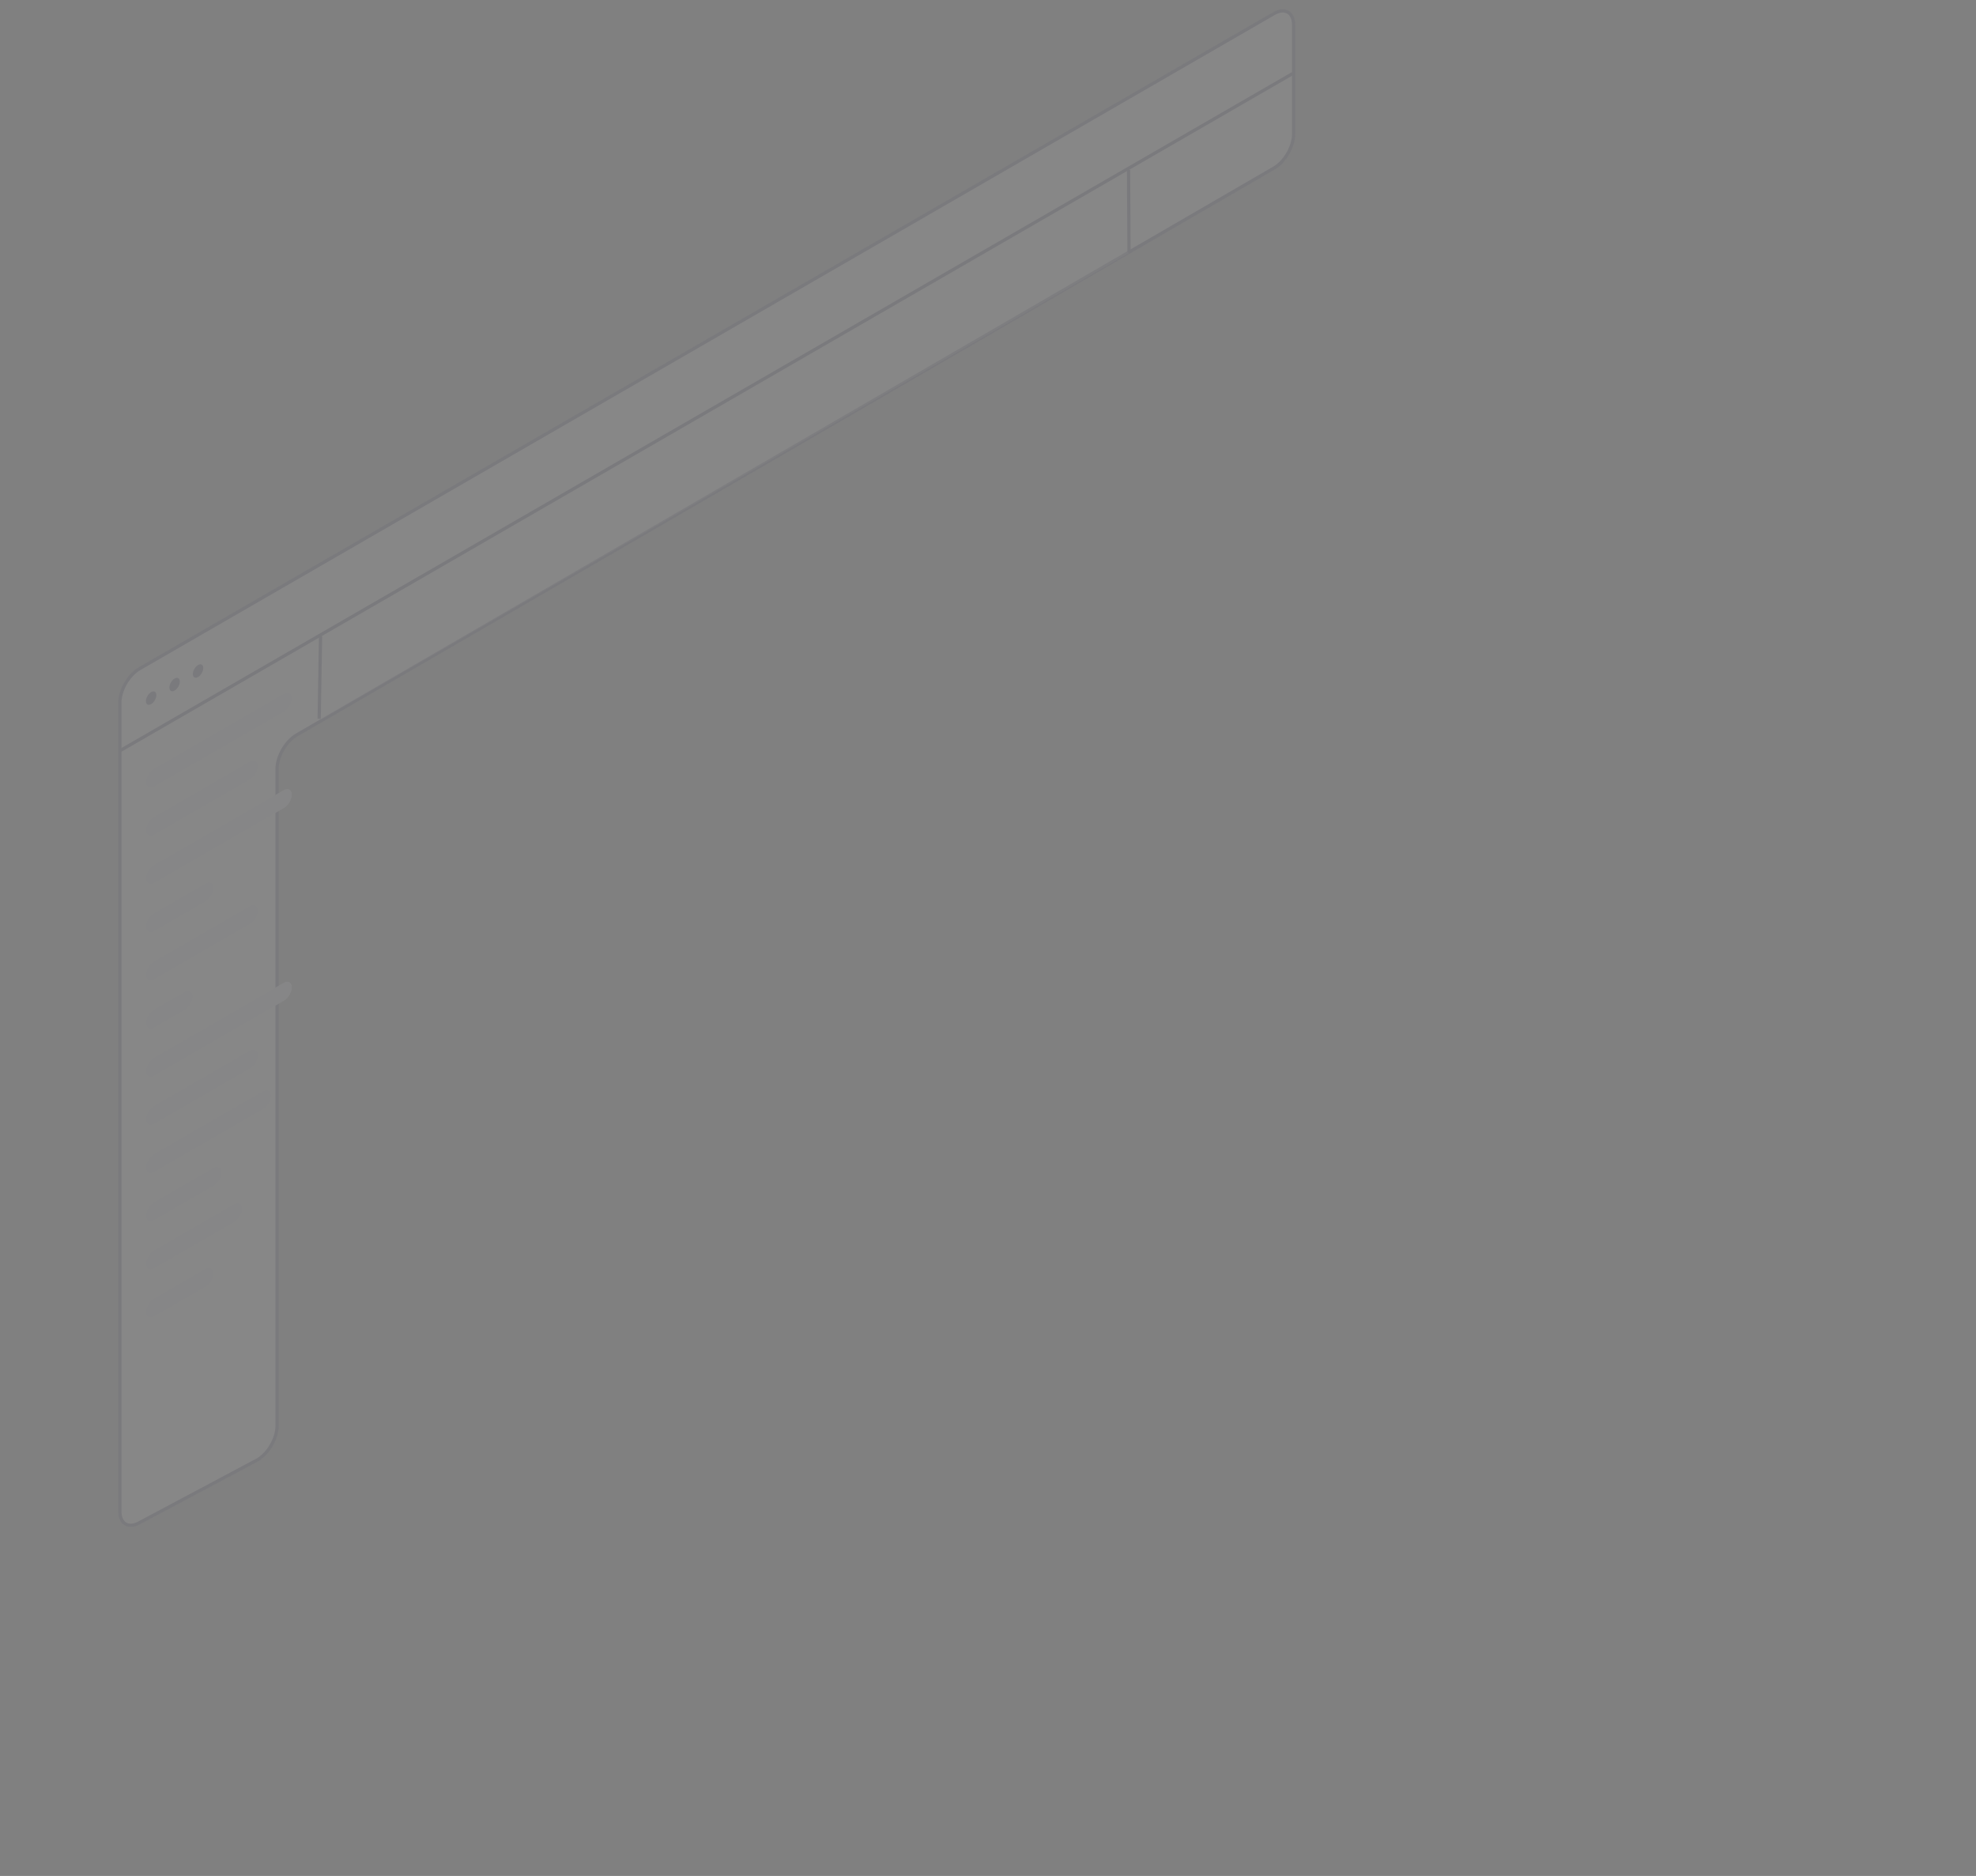 <svg width="610" height="579" viewBox="0 0 610 579" fill="none" xmlns="http://www.w3.org/2000/svg">
<rect x="0" y="0" width="610" height="579" fill="#808080" stroke="none"/>
<g opacity="0.06">
<path d="M37 216.893C37 213.027 39.714 208.326 43.062 206.393L393.287 4.191C396.635 2.258 399.349 3.825 399.349 7.691V41.366C399.349 45.226 396.643 49.92 393.3 51.858L91.58 226.842C88.237 228.781 85.531 233.475 85.531 237.335V440.072C85.531 444.045 82.671 448.873 79.233 450.703L42.826 470.082C39.572 471.813 37 470.21 37 466.45V216.893Z" fill="white" stroke="#29225C"/>
<rect opacity="0.3" width="288.021" height="25.773" transform="matrix(0.866 -0.5 0 1 98.957 196.421)" fill="#F4F3FB"/>
<path d="M37 231.727L399.081 22.68" stroke="#29225C"/>
<path d="M48.264 214.538C48.264 215.565 47.544 216.812 46.655 217.326C45.766 217.839 45.046 217.423 45.046 216.397C45.046 215.37 45.766 214.122 46.655 213.609C47.544 213.096 48.264 213.512 48.264 214.538Z" fill="#29225C"/>
<path d="M55.506 210.357C55.506 211.384 54.785 212.632 53.897 213.145C53.008 213.658 52.288 213.242 52.288 212.216C52.288 211.189 53.008 209.941 53.897 209.428C54.785 208.915 55.506 209.331 55.506 210.357Z" fill="#29225C"/>
<path d="M62.748 206.176C62.748 207.203 62.027 208.451 61.138 208.964C60.25 209.477 59.529 209.061 59.529 208.035C59.529 207.008 60.25 205.76 61.138 205.247C62.027 204.734 62.748 205.15 62.748 206.176Z" fill="#29225C"/>
<path d="M98.957 196.421L98.531 221.85" stroke="#29225C"/>
<path d="M348.391 52.411L348.531 77.85" stroke="#29225C"/>
<rect width="52.03" height="5.575" rx="2.787" transform="matrix(0.866 -0.5 0 1 45.046 238.695)" fill="#F4F3FB"/>
<rect width="39.951" height="5.575" rx="2.787" transform="matrix(0.866 -0.5 0 1 45.046 253.561)" fill="#F4F3FB"/>
<rect width="52.03" height="5.575" rx="2.787" transform="matrix(0.866 -0.5 0 1 45.046 268.426)" fill="#F4F3FB"/>
<rect width="24.157" height="5.575" rx="2.787" transform="matrix(0.866 -0.5 0 1 45.046 283.292)" fill="#F4F3FB"/>
<rect width="39.951" height="5.575" rx="2.787" transform="matrix(0.866 -0.5 0 1 45.046 298.158)" fill="#F4F3FB"/>
<rect width="16.724" height="5.575" rx="2.787" transform="matrix(0.866 -0.5 0 1 45.046 313.023)" fill="#F4F3FB"/>
<rect width="52.03" height="5.575" rx="2.787" transform="matrix(0.866 -0.5 0 1 45.046 327.889)" fill="#F4F3FB"/>
<rect width="39.951" height="5.575" rx="2.787" transform="matrix(0.866 -0.5 0 1 45.046 342.754)" fill="#F4F3FB"/>
<rect width="44.597" height="5.575" rx="2.787" transform="matrix(0.866 -0.5 0 1 45.046 357.62)" fill="#F4F3FB"/>
<rect width="26.944" height="5.575" rx="2.787" transform="matrix(0.866 -0.5 0 1 45.046 372.486)" fill="#F4F3FB"/>
<rect width="34.377" height="5.575" rx="2.787" transform="matrix(0.866 -0.5 0 1 45.046 387.351)" fill="#F4F3FB"/>
<rect width="24.157" height="5.575" rx="2.787" transform="matrix(0.866 -0.5 0 1 45.046 402.217)" fill="#F4F3FB"/>
</g>
</svg>
